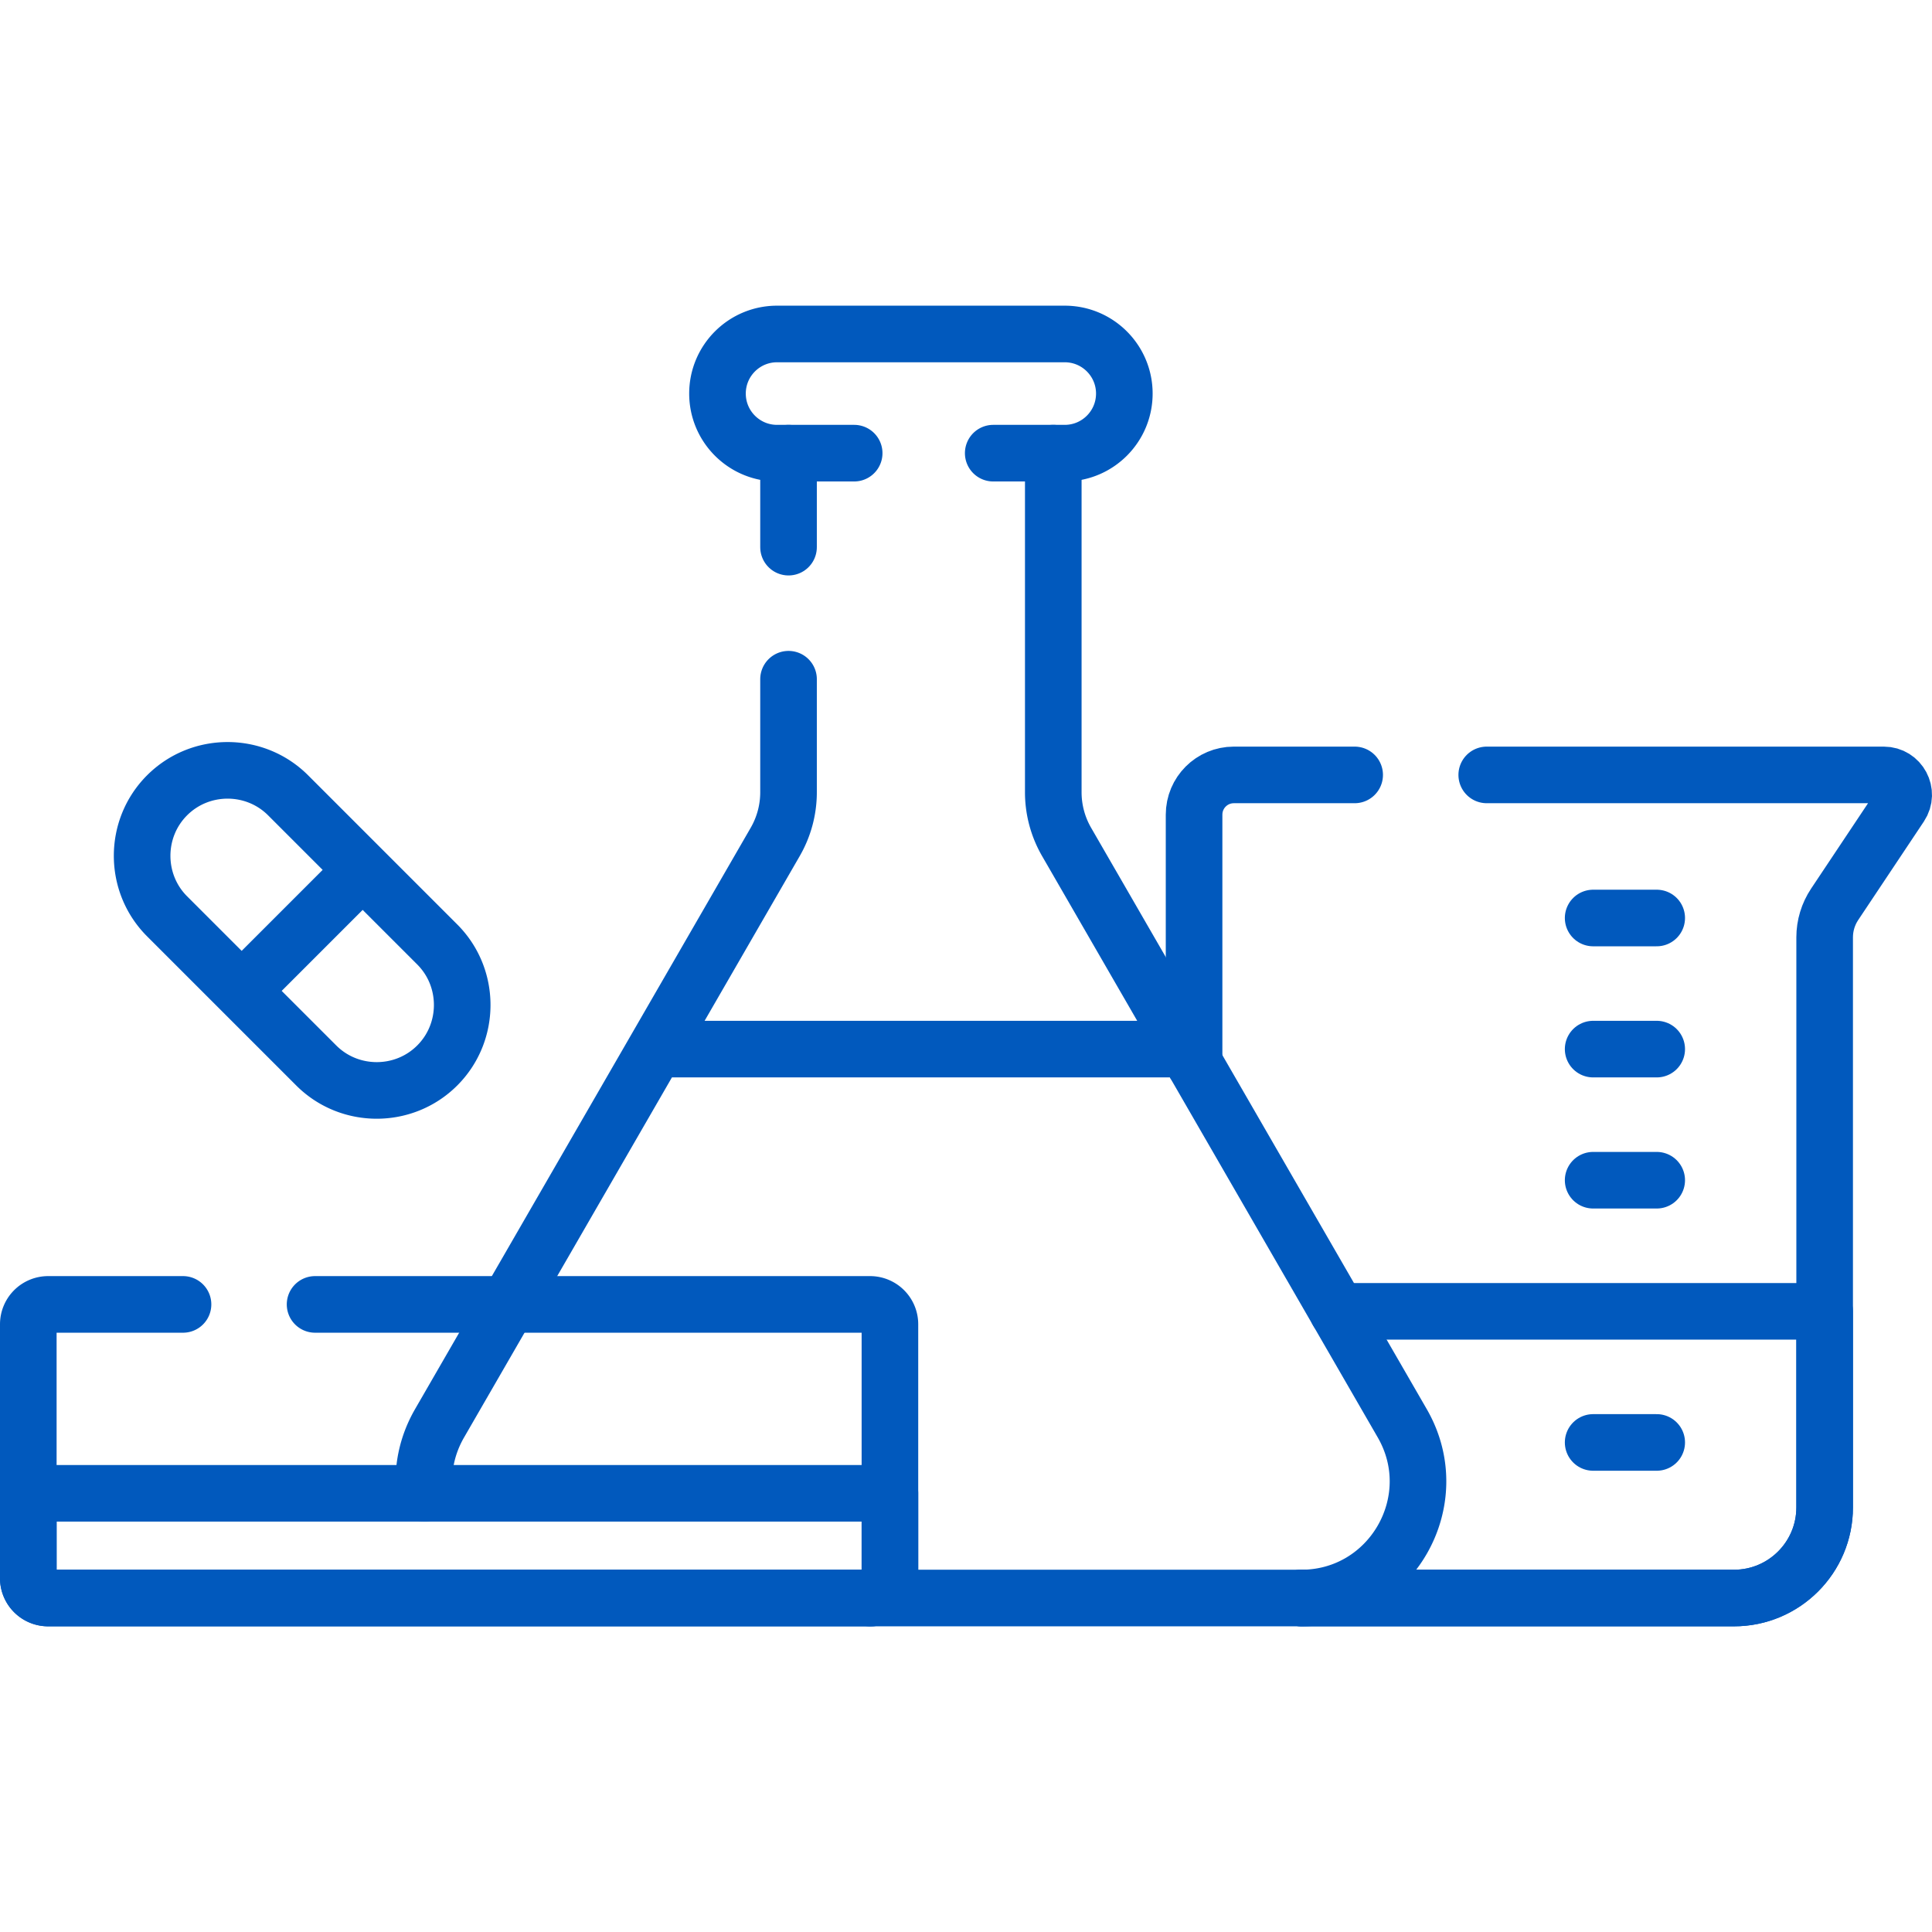 <svg xmlns="http://www.w3.org/2000/svg" version="1.1" xmlns:xlink="http://www.w3.org/1999/xlink" width="512" height="512" x="0" y="0" viewBox="0 0 512 512" style="enable-background:new 0 0 512 512" xml:space="preserve" class=""><g><path d="M344.855 423.495h114.67c13.269 0 24.026-10.757 24.026-24.026V248.412c0-3.118.923-6.166 2.652-8.76l17.404-26.106c2.332-3.499-.176-8.185-4.38-8.185H394M359 205.361h-32.029c-5.815 0-10.529 4.714-10.529 10.529v65.738" style="stroke-width:15;stroke-linecap:round;stroke-linejoin:round;stroke-miterlimit:10;" fill="none" stroke="#0159bd" stroke-width="15" stroke-linecap="round" stroke-linejoin="round" stroke-miterlimit="10" data-original="#000000" opacity="1"></path><path d="M344.855 423.495h114.67c13.269 0 24.026-10.757 24.026-24.026v-51.953H354.483M422.2 243.28h16.846M422.2 278.025h16.846M422.2 312.77h16.846M422.2 347.516h16.846M422.2 382.261h16.846M208.97 120.092V145" style="stroke-width:15;stroke-linecap:round;stroke-linejoin:round;stroke-miterlimit:10;" fill="none" stroke="#0159bd" stroke-width="15" stroke-linecap="round" stroke-linejoin="round" stroke-miterlimit="10" data-original="#000000" opacity="1"></path><path d="M230.574 423.495h114.28c23.775 0 38.635-25.738 26.747-46.328l-88.945-154.058a26.324 26.324 0 0 1-3.526-13.161v-89.856M208.97 180v29.948c0 4.621-1.216 9.16-3.526 13.161l-88.946 154.058c-3.47 6.01-4.647 12.457-4.002 18.576M314.362 278.025H173.737" style="stroke-width:15;stroke-linecap:round;stroke-linejoin:round;stroke-miterlimit:10;" fill="none" stroke="#0159bd" stroke-width="15" stroke-linecap="round" stroke-linejoin="round" stroke-miterlimit="10" data-original="#000000" opacity="1"></path><path d="M48.5 345.681H12.764a5.265 5.265 0 0 0-5.264 5.265v67.285a5.264 5.264 0 0 0 5.264 5.264h217.81a5.265 5.265 0 0 0 5.265-5.264v-67.285a5.265 5.265 0 0 0-5.265-5.265H83.5" style="stroke-width:15;stroke-linecap:round;stroke-linejoin:round;stroke-miterlimit:10;" fill="none" stroke="#0159bd" stroke-width="15" stroke-linecap="round" stroke-linejoin="round" stroke-miterlimit="10" data-original="#000000" opacity="1"></path><path d="M7.5 418.23a5.264 5.264 0 0 0 5.264 5.264h217.81a5.264 5.264 0 0 0 5.264-5.264v-22.487H7.5v22.487zM76.348 210.765l39.526 39.526c8.819 8.819 8.819 23.25 0 32.068h0c-8.819 8.819-23.25 8.819-32.068 0L44.28 242.834c-8.819-8.819-8.819-23.25 0-32.068h0c8.819-8.819 23.25-8.819 32.068-.001zM263.214 120.092h18.952c8.722 0 15.793-7.071 15.793-15.793s-7.071-15.793-15.793-15.793h-76.232c-8.722 0-15.793 7.071-15.793 15.793s7.071 15.793 15.793 15.793h20.429M96.112 230.529l-32.069 32.068" style="stroke-width:15;stroke-linecap:round;stroke-linejoin:round;stroke-miterlimit:10;" fill="none" stroke="#0159bd" stroke-width="15" stroke-linecap="round" stroke-linejoin="round" stroke-miterlimit="10" data-original="#000000" opacity="1"></path></g></svg>